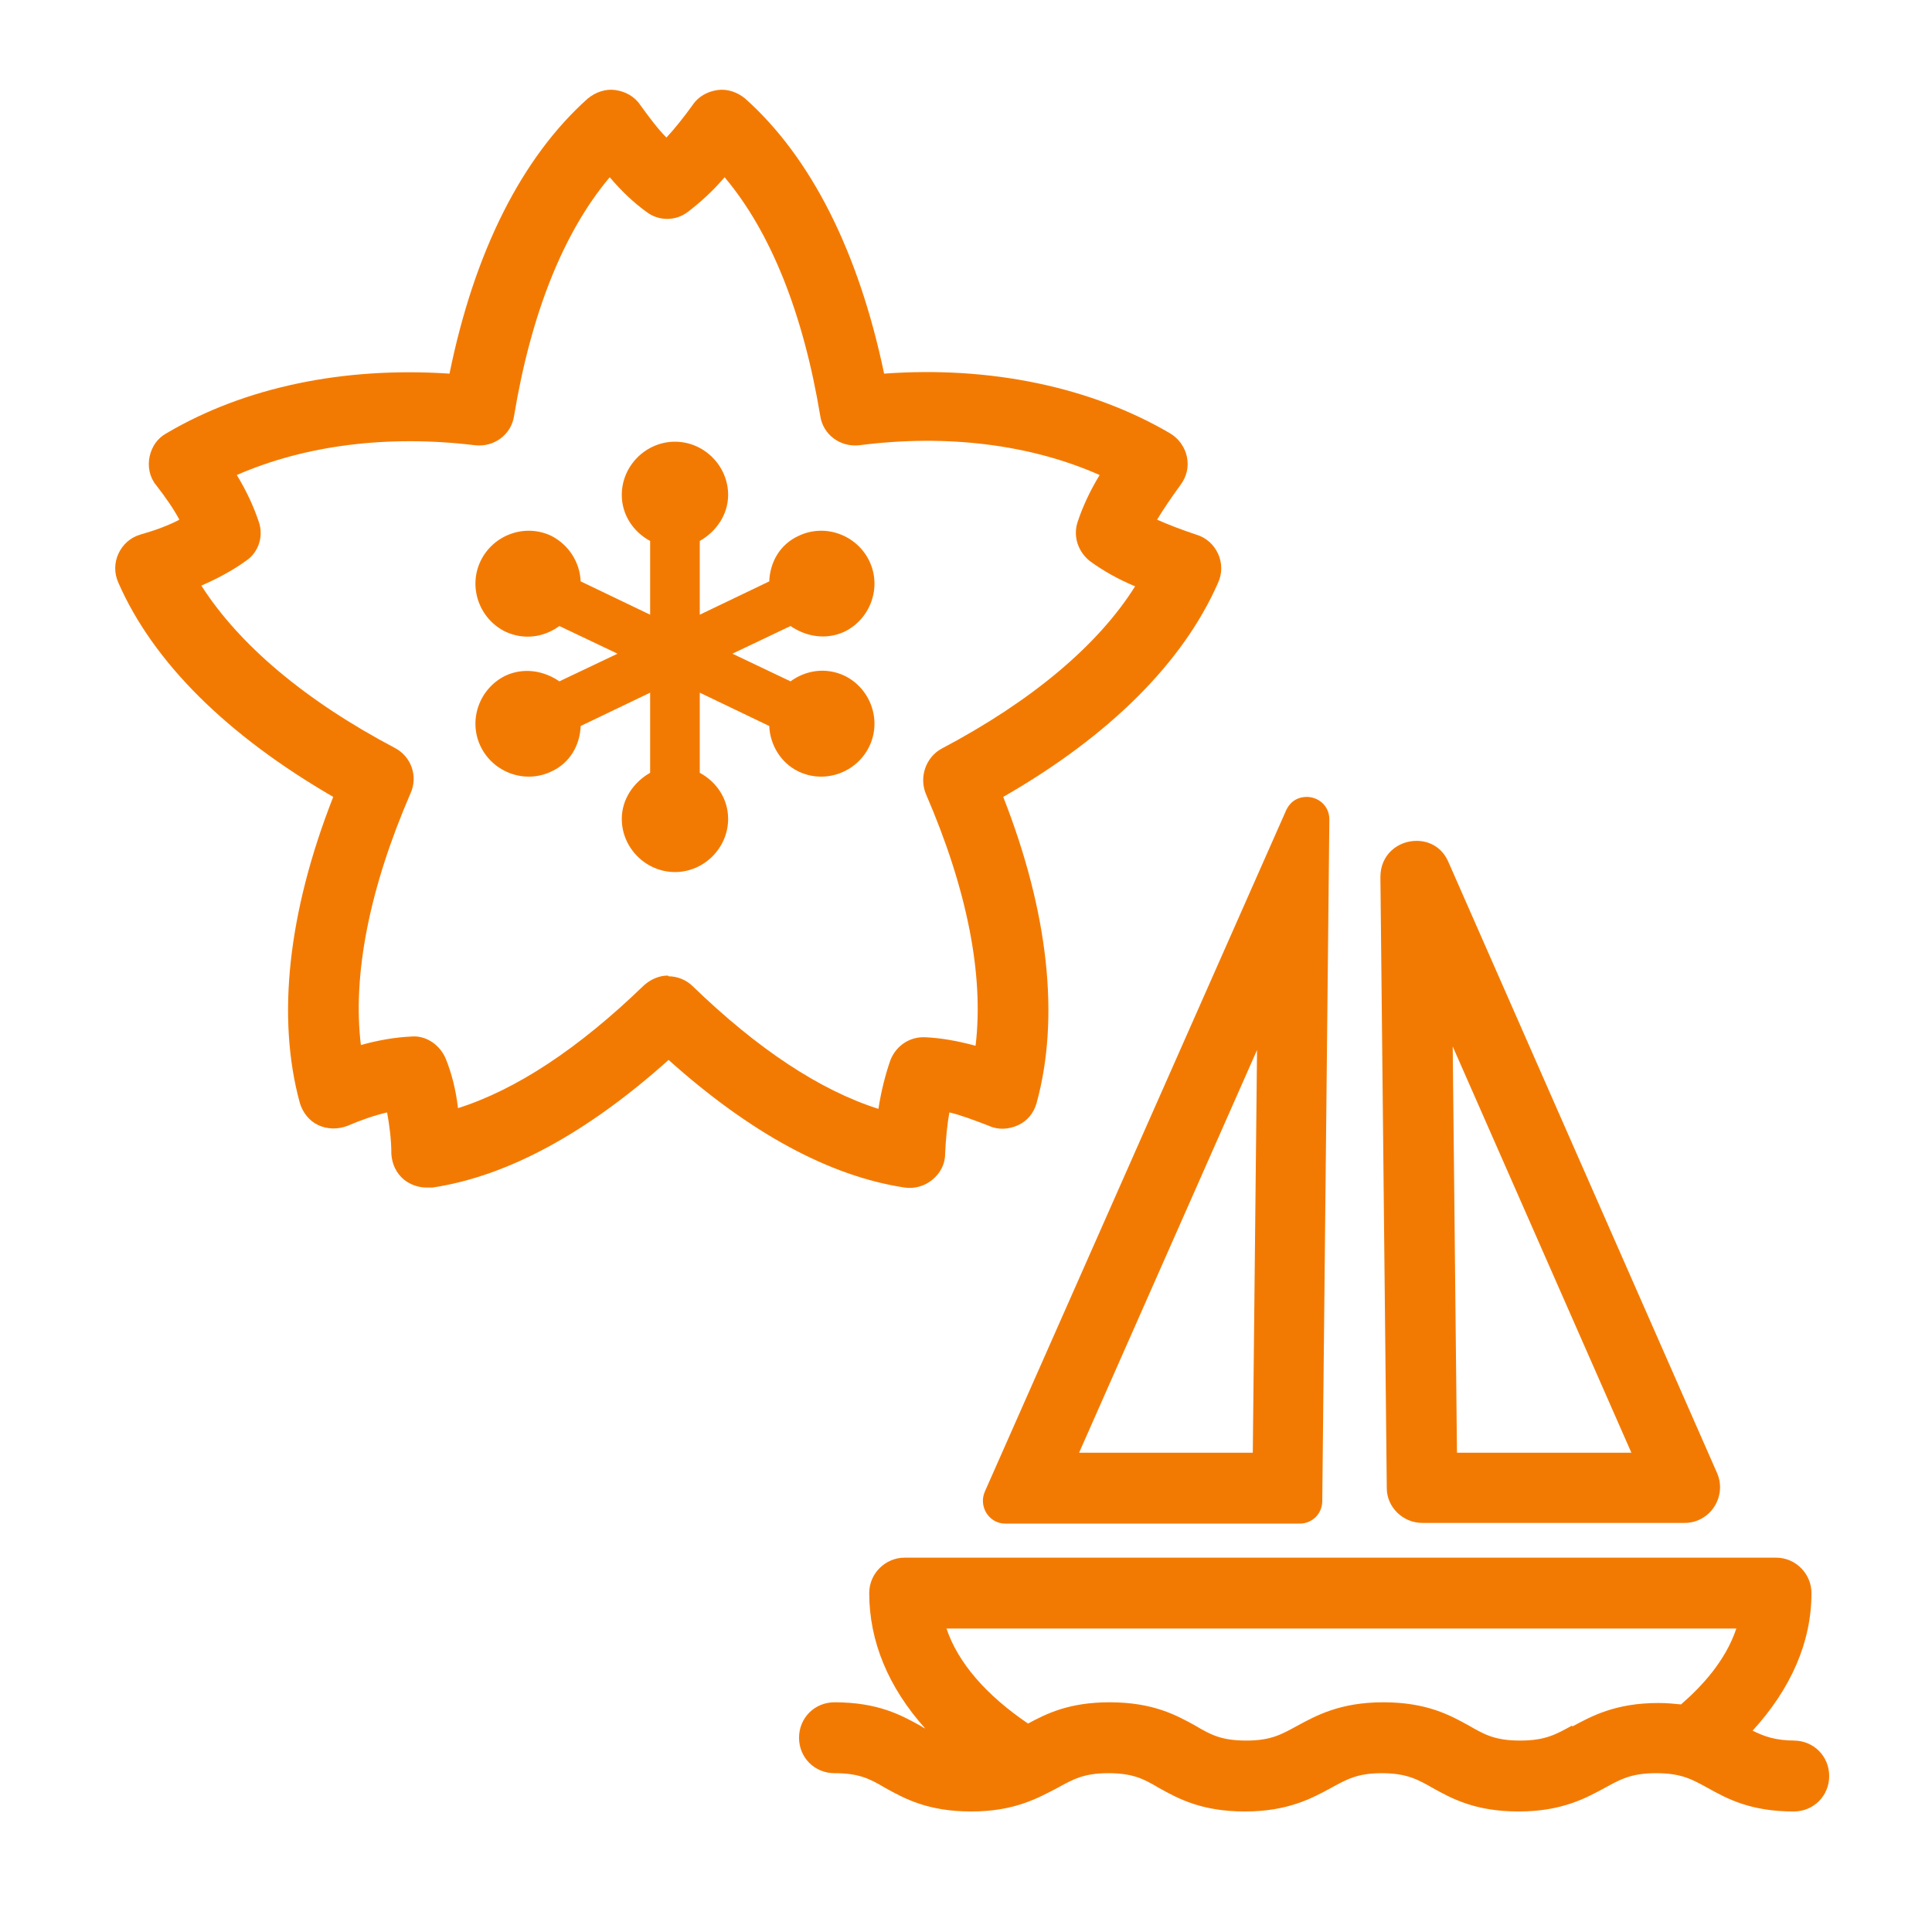 <?xml version="1.0" encoding="UTF-8"?><svg id="_レイヤー_2" xmlns="http://www.w3.org/2000/svg" viewBox="0 0 27.25 27.25"><defs><style>.cls-1{fill:none;}.cls-2{fill:#f37a02;}</style></defs><g id="_レイヤー_2-2"><path class="cls-2" d="m6.02,16.75c-.12,0-.23-.04-.32-.11-.11-.09-.17-.22-.18-.36,0-.22-.03-.42-.06-.59-.17.04-.35.1-.56.19-.13.05-.28.05-.41-.01-.13-.06-.22-.18-.26-.31-.33-1.2-.17-2.69.47-4.32-1.5-.87-2.54-1.9-3.03-3.02-.06-.13-.06-.28,0-.41.06-.13.17-.23.31-.27.21-.06.4-.13.55-.21-.08-.15-.19-.31-.33-.49-.09-.11-.12-.26-.09-.4.03-.14.11-.26.24-.33,1.1-.65,2.5-.94,3.99-.84.35-1.72,1.02-3.05,1.95-3.88.11-.09.25-.14.39-.12.14.02.27.09.35.21.13.18.25.34.37.46.12-.13.24-.28.37-.46.08-.12.21-.19.35-.21.14-.02.28.03.39.12.93.83,1.6,2.16,1.96,3.88,1.5-.11,2.92.19,4.03.84.12.07.21.19.24.33.03.14,0,.28-.09.4-.13.18-.24.34-.33.49.16.07.34.14.55.21.14.04.25.14.31.27.06.13.06.28,0,.41-.49,1.12-1.53,2.16-3.03,3.02.64,1.63.8,3.12.47,4.32-.04.14-.13.25-.26.31-.13.06-.28.07-.41.01-.21-.08-.39-.15-.56-.19-.03.17-.05.37-.06.59,0,.14-.07.27-.18.36-.11.09-.25.13-.39.11-1.06-.16-2.18-.77-3.33-1.8-1.15,1.03-2.27,1.64-3.33,1.8-.02,0-.05,0-.07,0Zm3.41-2.98c.12,0,.25.05.34.14.92.89,1.8,1.47,2.62,1.73.04-.26.1-.49.17-.69.08-.2.27-.33.49-.32.22.01.45.05.71.12.12-1-.12-2.21-.7-3.55-.1-.24,0-.52.22-.64,1.27-.67,2.21-1.46,2.73-2.29-.24-.1-.45-.22-.63-.35-.17-.13-.25-.35-.18-.56.07-.21.17-.43.31-.66-.97-.43-2.15-.58-3.39-.42-.27.03-.51-.15-.55-.41-.24-1.45-.7-2.6-1.35-3.37-.17.2-.35.36-.52.49-.17.13-.41.13-.58,0-.18-.13-.35-.29-.52-.49-.65.77-1.11,1.92-1.35,3.37-.04.26-.28.44-.55.41-1.23-.15-2.4,0-3.36.42.14.23.24.45.31.66.07.2,0,.43-.18.55-.18.13-.38.24-.63.35.53.83,1.46,1.62,2.73,2.29.23.12.33.4.22.64-.58,1.34-.82,2.56-.7,3.55.25-.07.49-.11.71-.12.21-.02.41.12.49.32.08.2.14.43.17.69.82-.26,1.7-.84,2.62-1.73.1-.09.22-.14.34-.14Z"/><path class="cls-2" d="m11.91,9.53c-.26-.12-.54-.08-.76.08l-.82-.39.82-.39c.22.15.5.2.76.08.37-.18.53-.63.35-1s-.63-.53-1-.35c-.26.12-.4.37-.41.64l-.98.47v-1.04c.23-.13.4-.37.4-.65,0-.41-.34-.75-.75-.75s-.75.34-.75.75c0,.28.16.52.4.65v1.04l-.98-.47c-.01-.26-.16-.51-.41-.64-.37-.18-.82-.02-1,.35s-.02.82.35,1c.26.12.54.08.76-.08l.82.39-.82.39c-.22-.15-.5-.2-.76-.08-.37.18-.53.63-.35,1,.18.37.63.53,1,.35.26-.12.4-.37.41-.64l.98-.47v1.13c-.23.13-.4.37-.4.65,0,.41.34.75.75.75s.75-.34.75-.75c0-.28-.16-.52-.4-.65v-1.13l.98.47c.01.26.16.52.41.64.37.18.82.02,1-.35.18-.37.02-.82-.35-1Z"/><path class="cls-2" d="m19.05,11.83h0,0m-1.32,2.98l-.06,5.68h-2.45l2.51-5.68m.7-3.57c-.12,0-.23.06-.29.19l-4.25,9.61c-.09.21.06.45.29.45h4.15c.18,0,.32-.14.32-.32l.1-9.61c0-.2-.16-.32-.32-.32h0Z"/><path class="cls-2" d="m20.49,14.76l2.52,5.73h-2.46l-.06-5.73m-.51-2.9c-.26,0-.51.19-.51.51l.09,8.62c0,.27.23.49.5.49h3.7c.36,0,.6-.37.46-.7l-3.79-8.62c-.09-.21-.27-.3-.45-.3h0Z"/><path class="cls-2" d="m25.32,24.55c-.28,0-.44-.06-.6-.14.54-.59.83-1.25.83-1.94,0-.27-.22-.5-.5-.5h-12.29c-.27,0-.5.22-.5.5,0,.68.27,1.33.79,1.91-.02-.01-.04-.02-.07-.04-.27-.15-.6-.33-1.21-.33-.28,0-.5.22-.5.5s.22.5.5.5c.35,0,.5.08.72.21.27.15.6.33,1.21.33s.94-.19,1.21-.33c.22-.12.37-.21.72-.21s.5.08.72.21c.27.15.6.33,1.21.33s.95-.19,1.21-.33c.22-.12.37-.21.72-.21s.51.09.72.21c.27.15.6.33,1.21.33s.95-.19,1.21-.33c.22-.12.37-.21.73-.21s.51.09.73.21c.27.15.6.33,1.21.33.28,0,.5-.22.5-.5s-.22-.5-.5-.5Zm-3.15-.21c-.22.12-.37.21-.73.21s-.51-.09-.72-.21c-.27-.15-.6-.33-1.21-.33s-.95.19-1.21.33c-.22.12-.37.21-.72.21s-.5-.08-.72-.21c-.27-.15-.6-.33-1.21-.33-.57,0-.89.16-1.15.3-.59-.4-.99-.86-1.15-1.34h11.14c-.15.45-.48.81-.78,1.07-.1-.01-.2-.02-.32-.02-.61,0-.95.19-1.21.33Z"/><rect class="cls-1" width="27.25" height="27.25"/></g></svg>